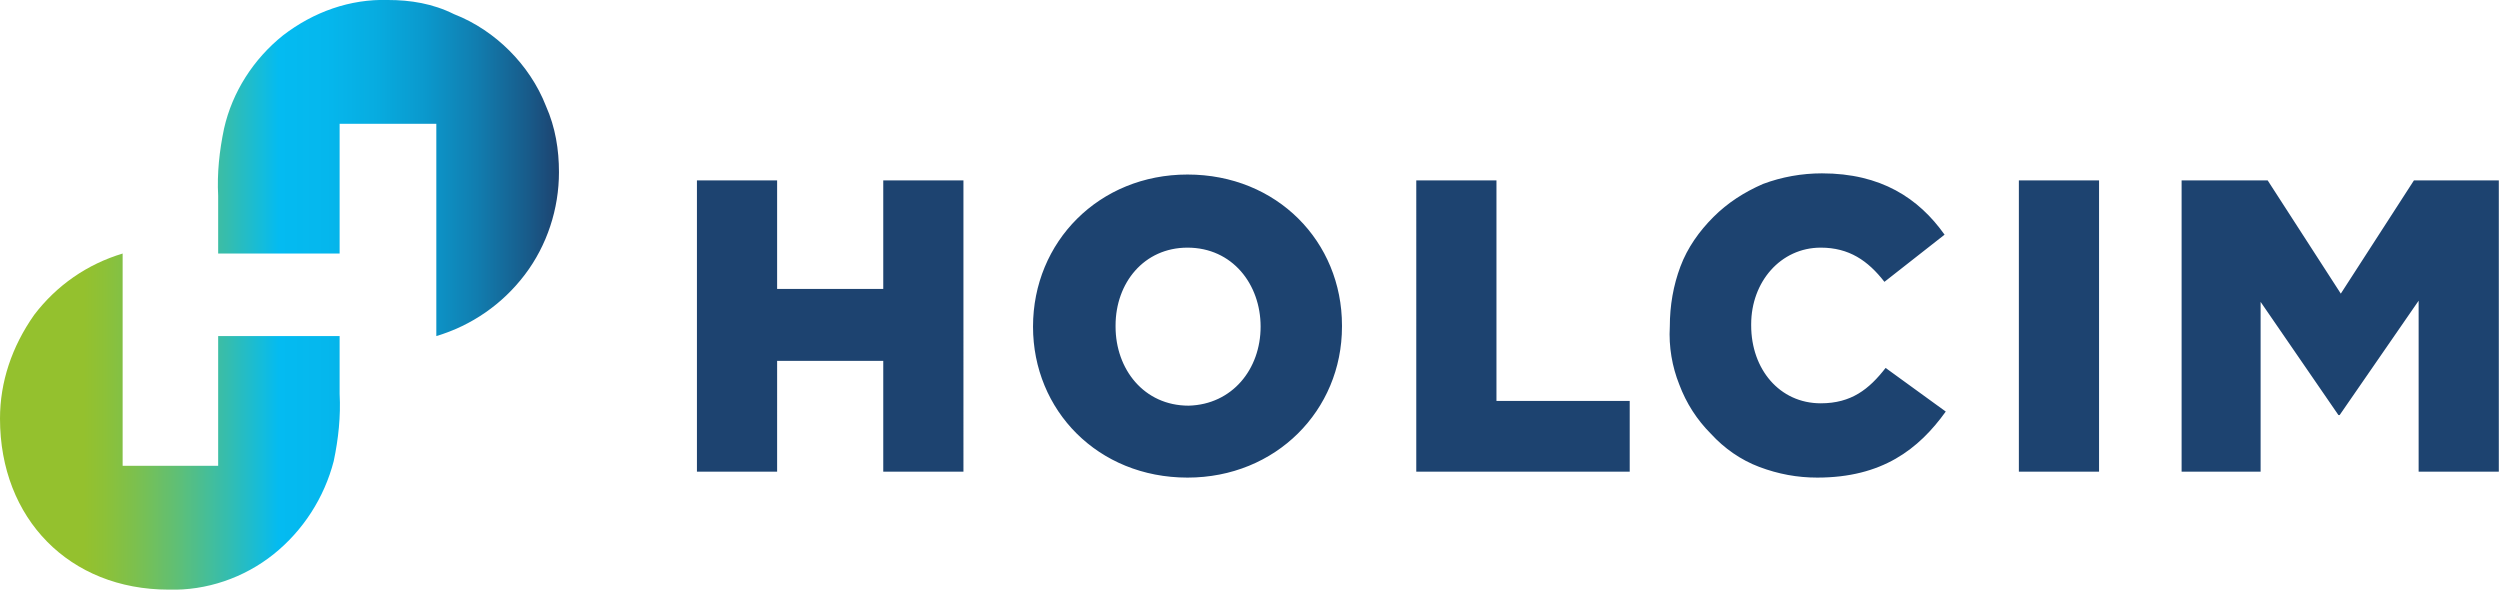 <?xml version="1.0" encoding="utf-8"?>
<!-- Generator: Adobe Illustrator 27.1.1, SVG Export Plug-In . SVG Version: 6.00 Build 0)  -->
<svg version="1.1" id="Ebene_1" xmlns="http://www.w3.org/2000/svg" xmlns:xlink="http://www.w3.org/1999/xlink" x="0px" y="0px"
	 viewBox="0 0 212 50" style="enable-background:new 0 0 212 50;" xml:space="preserve">
<style type="text/css">
	.st0{fill:#1D4370;}
	.st1{fill:url(#SVGID_1_);}
</style>
<path class="st0" d="M59.1,15.3h6.8v9.2h9v-9.2h6.8V40h-6.8v-9.4h-9V40h-6.8V15.3z M87.6,27.7L87.6,27.7c0-7.2,5.6-12.9,13.1-12.9
	c7.6,0,13.1,5.7,13.1,12.8v0.1c0,7.1-5.6,12.8-13.1,12.8C93.1,40.5,87.6,34.8,87.6,27.7z M106.9,27.7L106.9,27.7
	c0-3.6-2.4-6.7-6.2-6.7c-3.7,0-6.1,3-6.1,6.6v0.1c0,3.6,2.4,6.7,6.2,6.7C104.5,34.3,106.9,31.3,106.9,27.7z M120.1,15.3h6.8V34h11.3
	v6h-18.1V15.3z M141.6,27.7L141.6,27.7c0-1.8,0.3-3.5,0.9-5.1c0.6-1.6,1.6-3,2.8-4.2c1.2-1.2,2.6-2.1,4.2-2.8c1.6-0.6,3.3-0.9,5-0.9
	c5,0,8.2,2.1,10.4,5.2l-5.1,4c-1.4-1.8-3-2.9-5.4-2.9c-3.4,0-5.9,2.9-5.9,6.5v0.1c0,3.7,2.4,6.6,5.9,6.6c2.6,0,4.1-1.2,5.5-3
	l5.1,3.7c-2.3,3.2-5.4,5.6-10.9,5.6c-1.7,0-3.3-0.3-4.9-0.9c-1.6-0.6-3-1.6-4.1-2.8c-1.2-1.2-2.1-2.6-2.7-4.2
	C141.8,31.1,141.5,29.4,141.6,27.7z M171.2,15.3h6.8V40h-6.8V15.3z M185.1,15.3h7.2l6.2,9.6l6.2-9.6h7.2V40h-6.8V25.5l-6.7,9.7h-0.1
	l-6.6-9.6V40h-6.7V15.3z"/>
<linearGradient id="SVGID_1_" gradientUnits="userSpaceOnUse" x1="0" y1="26.997" x2="47.32" y2="26.997" gradientTransform="matrix(1 0 0 -1 0 52)">
	<stop  offset="0.15" style="stop-color:#94C12E"/>
	<stop  offset="0.186" style="stop-color:#8DC137"/>
	<stop  offset="0.245" style="stop-color:#7BC04F"/>
	<stop  offset="0.32" style="stop-color:#5EBF77"/>
	<stop  offset="0.407" style="stop-color:#35BDAE"/>
	<stop  offset="0.5" style="stop-color:#04BBF1"/>
	<stop  offset="0.586" style="stop-color:#05B7ED"/>
	<stop  offset="0.674" style="stop-color:#07ACE0"/>
	<stop  offset="0.764" style="stop-color:#0B98CC"/>
	<stop  offset="0.855" style="stop-color:#117DAF"/>
	<stop  offset="0.946" style="stop-color:#185B8A"/>
	<stop  offset="1" style="stop-color:#1D4370"/>
</linearGradient>
<path class="st1" d="M32.9,0c-3.2-0.1-6.3,1-8.9,3c-2.5,2-4.3,4.8-5,7.9c-0.4,1.9-0.6,3.8-0.5,5.7v4.9h10.3v-11H37v18
	c3-0.9,5.6-2.7,7.5-5.2c1.9-2.5,2.9-5.6,2.9-8.7c0-1.9-0.3-3.8-1.1-5.6c-0.7-1.8-1.8-3.4-3.1-4.7c-1.3-1.3-2.9-2.4-4.7-3.1
	C36.7,0.3,34.8,0,32.9,0z M14.3,50c3.2,0.1,6.4-1,8.9-3c2.5-2,4.3-4.8,5.1-7.9c0.4-1.9,0.6-3.8,0.5-5.7v-4.9H18.5v11h-8.1v-18
	c-3,0.9-5.6,2.7-7.5,5.2C1,29.4,0,32.4,0,35.5C0,44,5.9,50,14.3,50z"/>
</svg>
